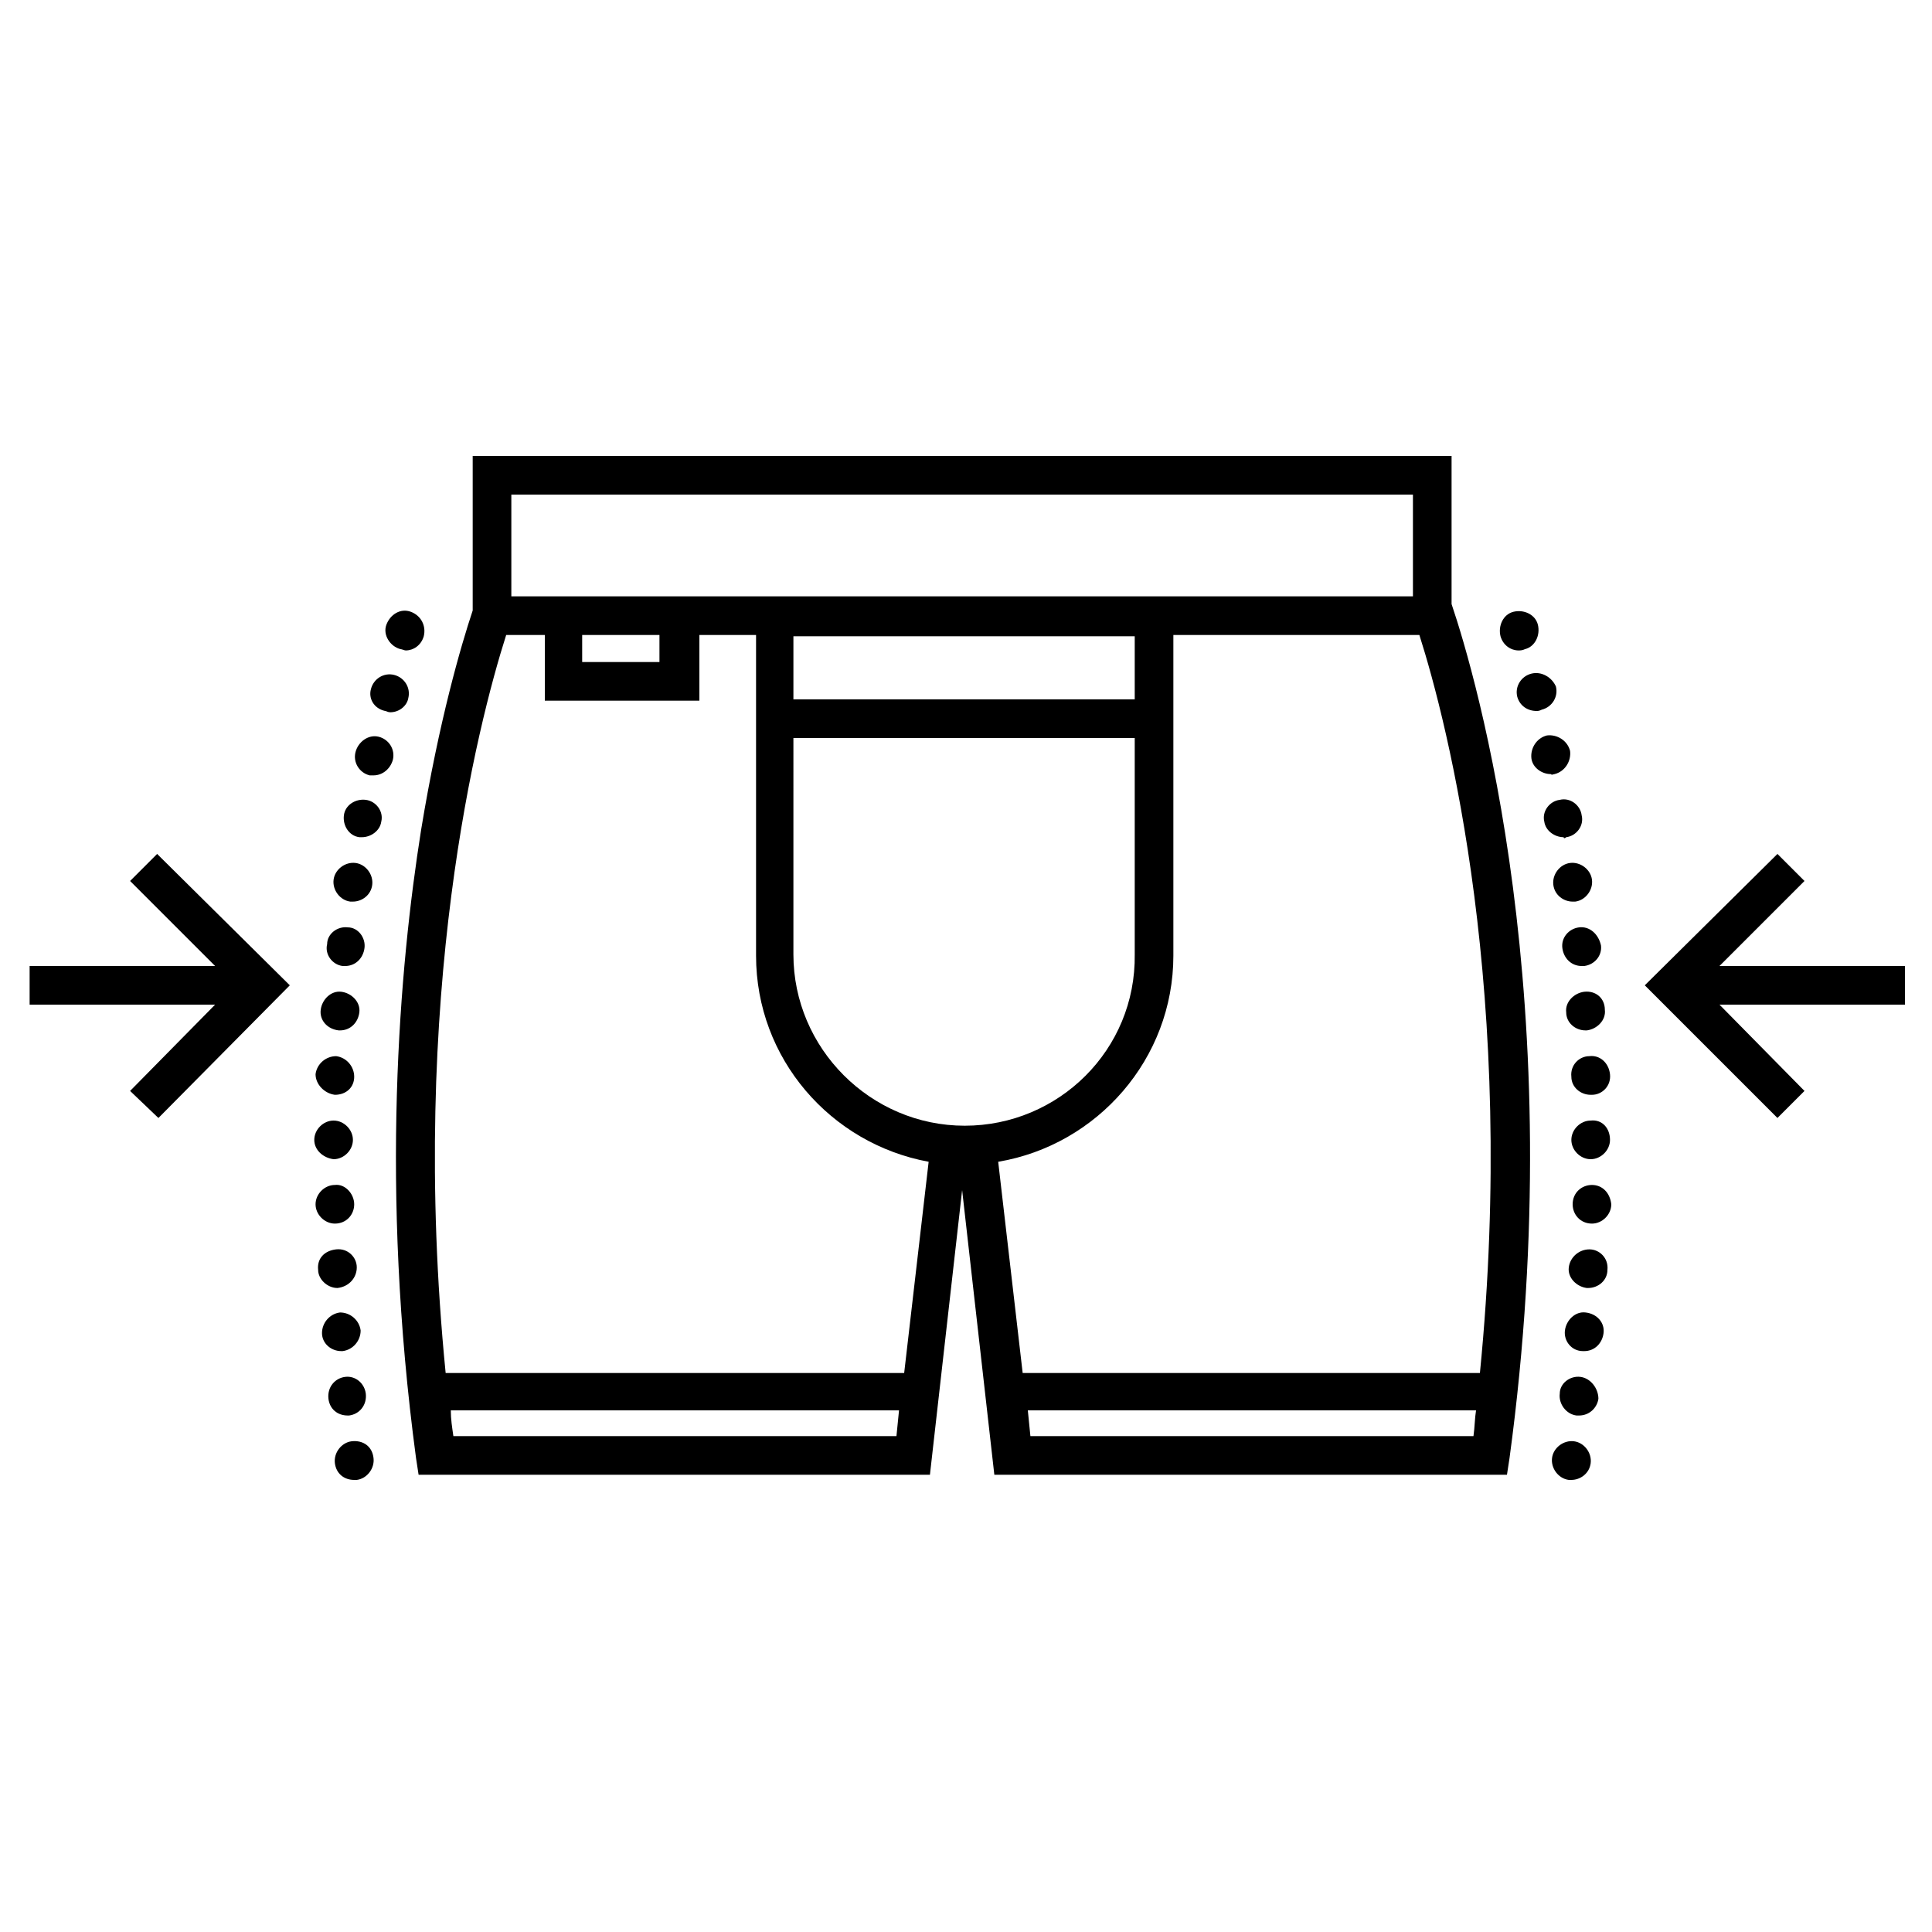 <svg xml:space="preserve" style="enable-background:new 0 0 150 150;" viewBox="0 0 150 150" y="0px" x="0px" xmlns:xlink="http://www.w3.org/1999/xlink" xmlns="http://www.w3.org/2000/svg" version="1.1">
<style type="text/css">
	.st0{display:none;}
	.st1{display:inline;}
	.st2{fill:none;stroke:#000000;stroke-width:3;stroke-miterlimit:10;}
	.st3{display:inline;fill:none;stroke:#222A30;stroke-width:2;stroke-linecap:round;stroke-linejoin:round;}
	.st4{display:inline;fill:#222A30;}
</style>
<g class="st0" id="Layer_1">
	<g class="st1">
		<g>
			<polyline points="131.9,67.2 122.7,76.3 131.8,85.5" class="st2"></polyline>
			<line y2="76.3" x2="140.7" y1="76.3" x1="122.7" class="st2"></line>
		</g>
		<path d="M38.9,47.4" class="st2"></path>
		<path d="M73.6,89.6l-2.7,23.2c-21.8,0-37,0-37,0c-5.5-40.1,4.8-66.7,4.8-66.7" class="st2"></path>
		<path d="M71.5,107.9c-21.8,0-37,0-37,0" class="st2"></path>
		<path d="M115.8,107.9c-21.8,0-37,0-37,0" class="st2"></path>
		<path d="M78.4,89.6" class="st2"></path>
		<path d="M76,89.6l2.7,23.2c24.1,0,37,0,37,0c5.5-40.1-4.8-66.7-4.8-66.7" class="st2"></path>
		<rect height="10.9" width="73" class="st2" y="36.7" x="38.2"></rect>
		<polyline points="52.7,48.5 52.7,52.7 43.8,52.7 43.8,48.5" class="st2"></polyline>
		<path d="M60.2,47.7v26.2c0,8.1,6.6,14.8,14.8,14.8c8.1,0,14.8-6.6,14.8-14.8V47.7H60.2z" class="st2"></path>
		<line y2="55.6" x2="89.6" y1="55.6" x1="60.9" class="st2"></line>
		<g>
			<polyline points="17.5,67.2 26.7,76.3 17.5,85.5" class="st2"></polyline>
			<line y2="76.3" x2="8.6" y1="76.3" x1="26.7" class="st2"></line>
		</g>
	</g>
</g>
<g id="Layer_3">
	<g>
		<g>
			<g>
				<path d="M38.9,47.6" class="st2"></path>
			</g>
		</g>
		<g>
			<g>
				<path d="M78.4,89.9" class="st2"></path>
			</g>
		</g>
		<g>
			<polygon points="147.9,75 133.5,75 140.1,68.4 138,66.3 127.7,76.5 138,86.8 140.1,84.7 133.5,78 147.9,78"></polygon>
			<polygon points="10.1,68.4 16.7,75 2.3,75 2.3,78 16.7,78 10.1,84.7 12.3,86.8 22.5,76.5 12.2,66.3"></polygon>
			<path d="M123.4,82c-0.8,0-1.5,0.7-1.4,1.6c0,0.8,0.7,1.4,1.5,1.4c0,0,0,0,0.1,0c0.8,0,1.5-0.7,1.4-1.6S124.2,81.9,123.4,82z"></path>
			<path d="M123,77c-0.8,0.1-1.5,0.8-1.4,1.6c0,0.8,0.7,1.4,1.5,1.4c0,0,0.1,0,0.1,0c0.8-0.1,1.5-0.8,1.4-1.6
				C124.6,77.5,123.9,76.9,123,77z"></path>
			<path d="M121.9,67c-0.8,0.1-1.4,0.9-1.3,1.7c0.1,0.8,0.8,1.3,1.5,1.3c0.1,0,0.1,0,0.2,0c0.8-0.1,1.4-0.9,1.3-1.7
				C123.5,67.5,122.7,66.9,121.9,67z"></path>
			<path d="M122.6,72c-0.8,0.1-1.4,0.8-1.3,1.6c0.1,0.8,0.7,1.4,1.5,1.4c0,0,0.1,0,0.2,0c0.8-0.1,1.4-0.8,1.3-1.6
				C124.1,72.5,123.4,71.9,122.6,72z"></path>
			<path d="M118.9,52.3c-0.8,0.2-1.3,1-1.1,1.8c0.2,0.7,0.8,1.1,1.5,1.1c0.1,0,0.2,0,0.4-0.1c0.8-0.2,1.3-1,1.1-1.8
				C120.5,52.6,119.7,52.1,118.9,52.3z"></path>
			<path d="M117.9,50.5c0.1,0,0.3,0,0.5-0.1c0.8-0.2,1.2-1.1,1-1.9s-1.1-1.2-1.9-1s-1.2,1.1-1,1.9C116.7,50.1,117.3,50.5,117.9,50.5
				z"></path>
			<path d="M121.6,65c0.8-0.1,1.4-0.9,1.2-1.7c-0.1-0.8-0.9-1.4-1.7-1.2c-0.8,0.1-1.4,0.9-1.2,1.7c0,0,0,0,0,0
				c0.1,0.7,0.8,1.2,1.5,1.2C121.4,65.1,121.5,65.1,121.6,65z"></path>
			<path d="M123.4,97c-0.8,0-1.5,0.6-1.6,1.4s0.6,1.5,1.4,1.6c0,0,0,0,0.1,0c0.8,0,1.5-0.6,1.5-1.4C124.9,97.7,124.2,97,123.4,97z"></path>
			<path d="M120.7,60.1c0.8-0.2,1.3-1,1.2-1.8c-0.2-0.8-1-1.3-1.8-1.2c-0.8,0.2-1.3,1-1.2,1.8c0.1,0.7,0.8,1.2,1.5,1.2
				C120.5,60.2,120.6,60.1,120.7,60.1z"></path>
			<path d="M122.7,106.9c-0.8-0.1-1.6,0.5-1.6,1.3c-0.1,0.8,0.5,1.6,1.3,1.7c0,0,0.1,0,0.2,0c0.8,0,1.4-0.6,1.5-1.3
				C124.1,107.8,123.5,107,122.7,106.9z"></path>
			<path d="M123.1,101.9c-0.8-0.1-1.5,0.6-1.6,1.4c-0.1,0.8,0.5,1.6,1.4,1.6c0,0,0.1,0,0.1,0c0.8,0,1.4-0.6,1.5-1.4
				C124.6,102.7,124,102,123.1,101.9z"></path>
			<path d="M123.5,87c-0.8,0-1.5,0.7-1.5,1.5c0,0.8,0.7,1.5,1.5,1.5c0,0,0,0,0,0c0.8,0,1.5-0.7,1.5-1.5
				C125,87.6,124.4,86.9,123.5,87z"></path>
			<path d="M123.6,92c-0.8,0-1.5,0.6-1.5,1.5c0,0.8,0.6,1.5,1.5,1.5c0,0,0,0,0,0c0.8,0,1.5-0.7,1.5-1.5C125,92.6,124.4,92,123.6,92z"></path>
			<path d="M122.2,111.9c-0.8-0.1-1.6,0.5-1.7,1.3c-0.1,0.8,0.5,1.6,1.3,1.7c0.1,0,0.1,0,0.2,0c0.7,0,1.4-0.5,1.5-1.3
				C123.6,112.8,123,112,122.2,111.9z"></path>
			<path d="M26.5,104.9c0,0,0.1,0,0.1,0c0.8-0.1,1.4-0.8,1.4-1.6c-0.1-0.8-0.8-1.4-1.6-1.4c-0.8,0.1-1.4,0.8-1.4,1.6
				C25,104.3,25.7,104.9,26.5,104.9z"></path>
			<path d="M31.1,50.4c0.1,0,0.3,0.1,0.4,0.1c0.6,0,1.2-0.4,1.4-1.1c0.2-0.8-0.2-1.6-1-1.9s-1.6,0.2-1.9,1S30.3,50.2,31.1,50.4z"></path>
			<path d="M27.1,109.9c0.8-0.1,1.4-0.8,1.3-1.7c-0.1-0.8-0.8-1.4-1.6-1.3c-0.8,0.1-1.4,0.8-1.3,1.7c0.1,0.8,0.7,1.3,1.5,1.3
				C27,109.9,27,109.9,27.1,109.9z"></path>
			<path d="M27.3,111.9c-0.8,0.1-1.4,0.9-1.3,1.7c0.1,0.8,0.7,1.3,1.5,1.3c0.1,0,0.1,0,0.2,0c0.8-0.1,1.4-0.9,1.3-1.7
				C28.9,112.3,28.2,111.8,27.3,111.9z"></path>
			<path d="M29.4,57.2c-0.8-0.2-1.6,0.4-1.8,1.2c-0.2,0.8,0.3,1.6,1.1,1.8c0.1,0,0.2,0,0.3,0c0.7,0,1.3-0.5,1.5-1.2
				C30.7,58.2,30.2,57.4,29.4,57.2z"></path>
			<path d="M29.9,55.2c0.1,0,0.2,0.1,0.4,0.1c0.7,0,1.3-0.5,1.4-1.1c0.2-0.8-0.3-1.6-1.1-1.8c-0.8-0.2-1.6,0.3-1.8,1.1
				C28.6,54.2,29,55,29.9,55.2z"></path>
			<path d="M28.4,62.1c-0.8-0.1-1.6,0.4-1.7,1.2c0,0,0,0,0,0c-0.1,0.8,0.4,1.6,1.2,1.7c0.1,0,0.2,0,0.2,0c0.7,0,1.4-0.5,1.5-1.2
				C29.8,63,29.2,62.2,28.4,62.1z"></path>
			<path d="M26,95C26,95,26,95,26,95c0.9,0,1.5-0.7,1.5-1.5S26.8,91.9,26,92c-0.8,0-1.5,0.7-1.5,1.5C24.5,94.3,25.2,95,26,95z"></path>
			<path d="M26.2,100C26.2,100,26.2,100,26.2,100c0.9-0.1,1.5-0.8,1.5-1.6s-0.7-1.5-1.6-1.4s-1.5,0.7-1.4,1.6
				C24.7,99.3,25.4,100,26.2,100z"></path>
			<path d="M25.9,90L25.9,90c0.8,0,1.5-0.7,1.5-1.5v0c0-0.8-0.7-1.5-1.5-1.5c-0.8,0-1.5,0.7-1.5,1.5C24.4,89.3,25.1,89.9,25.9,90z"></path>
			<path d="M26,85C26,85,26.1,85,26,85c0.9,0,1.5-0.6,1.5-1.4c0-0.8-0.6-1.5-1.4-1.6c-0.8,0-1.5,0.6-1.6,1.4
				C24.5,84.2,25.2,84.9,26,85z"></path>
			<path d="M27.2,70c0.1,0,0.1,0,0.2,0c0.7,0,1.4-0.5,1.5-1.3c0.1-0.8-0.5-1.6-1.3-1.7c-0.8-0.1-1.6,0.5-1.7,1.3
				C25.8,69.1,26.4,69.9,27.2,70z"></path>
			<path d="M26.6,75c0.1,0,0.1,0,0.2,0c0.8,0,1.4-0.6,1.5-1.4c0.1-0.8-0.5-1.6-1.3-1.6c-0.8-0.1-1.6,0.5-1.6,1.3
				C25.2,74.1,25.8,74.9,26.6,75z"></path>
			<path d="M26.3,80c0,0,0.1,0,0.1,0c0.8,0,1.4-0.6,1.5-1.4c0.1-0.8-0.6-1.5-1.4-1.6c-0.8-0.1-1.5,0.6-1.6,1.4
				C24.8,79.2,25.4,79.9,26.3,80z"></path>
			<path d="M112.7,35.4h-76v12c-0.9,2.7-2.6,8.5-4,17c-1.7,10.7-3.2,27.9-0.4,48.8l0.2,1.3h39.7l2.5-22.1l2.5,22.1H117l0.2-1.3
				c4.8-35.4-2.6-60.7-4.5-66.3V35.4z M39.7,38.4h70v7.9h-70V38.4z M74.9,87.4c-7.3,0-13.3-6-13.3-13.3V57.3h26.5v16.8
				C88.2,81.5,82.2,87.4,74.9,87.4z M88.2,54.3H61.6v-4.9h26.5V54.3z M45.2,49.3h6v2.1h-6V49.3z M39.3,49.3h3v5.1h12v-5.1h4.4v24.9
				c0,8,5.8,14.6,13.4,16l-1.9,16.4H34.6C31.7,77.3,37.1,56.2,39.3,49.3z M35.2,111.5c-0.1-0.7-0.2-1.3-0.2-2h34.8l-0.2,2H35.2z
				 M80,111.5l-0.2-2h34.8c-0.1,0.6-0.1,1.3-0.2,2H80z M114.9,106.6H79.4l-1.9-16.4c7.7-1.3,13.6-8,13.6-16V49.3h19.1
				C112.4,56.2,117.8,77.3,114.9,106.6z"></path>
		</g>
	</g>
</g>
<g class="st0" id="Layer_5">
	<g class="st1">
		<path d="M108.7,76.1h-9.2v3h3.2c-0.9,14.4-12.9,25.8-27.5,25.8c-14.6,0-26.6-11.4-27.5-25.8h3.2v-3h-9.2v3h3.1
			c0.9,16,14.3,28.8,30.5,28.8c16.3,0,29.6-12.8,30.5-28.8h3.1V76.1z"></path>
		<path d="M75.2,29.6c-25.3,0-46,20.6-46,46s20.6,46,46,46s46-20.6,46-46S100.6,29.6,75.2,29.6z M75.2,118.5c-23.7,0-43-19.3-43-43
			s19.3-43,43-43s43,19.3,43,43S98.9,118.5,75.2,118.5z"></path>
		<path d="M60.6,67.9c4.3,0,7.7-3.5,7.7-7.7c0-4.3-3.5-7.7-7.7-7.7c-4.3,0-7.7,3.5-7.7,7.7C52.8,64.4,56.3,67.9,60.6,67.9z
			 M60.6,55.4c2.6,0,4.7,2.1,4.7,4.7s-2.1,4.7-4.7,4.7s-4.7-2.1-4.7-4.7S57.9,55.4,60.6,55.4z"></path>
		<path d="M89.8,67.9c4.3,0,7.7-3.5,7.7-7.7c0-4.3-3.5-7.7-7.7-7.7S82,55.9,82,60.2C82,64.4,85.5,67.9,89.8,67.9z M89.8,55.4
			c2.6,0,4.7,2.1,4.7,4.7s-2.1,4.7-4.7,4.7S85,62.8,85,60.2S87.2,55.4,89.8,55.4z"></path>
	</g>
</g>
<g class="st0" id="Layer_6">
	<g class="st1">
		<polygon points="82.5,35.7 82.5,38.7 108.9,38.7 82,65.6 84.1,67.7 111.1,40.7 111.1,68 114.1,68 114.1,35.7"></polygon>
		<polygon points="66.8,38.7 66.8,35.7 35.2,35.7 35.2,68 38.2,68 38.2,40.7 65.2,67.7 67.3,65.6 40.4,38.7"></polygon>
		<polygon points="65.2,82.8 38.2,109.8 38.2,82.6 35.2,82.6 35.2,114.8 66.8,114.8 66.8,111.8 40.4,111.8 67.3,84.9"></polygon>
		<polygon points="111.1,109.8 84.1,82.8 82,84.9 108.9,111.8 82.5,111.8 82.5,114.8 114.1,114.8 114.1,82.6 111.1,82.6"></polygon>
	</g>
</g>
<g class="st0" id="Layer_7">
	<g class="st1">
		<path d="M113.3,74.1c0-21.2-17.2-38.4-38.4-38.4S36.6,52.9,36.6,74.1s17.2,38.4,38.4,38.4S113.3,95.3,113.3,74.1z M93.2,94
			c1.8-5.3,2.8-11.5,3-18.2h14.1c-0.4,8.2-3.6,15.6-8.6,21.4C99.1,96,96.3,94.9,93.2,94z M48.3,97.4c-5.1-5.8-8.3-13.3-8.7-21.5
			h14.1c0.2,6.7,1.2,13,3,18.3C53.7,95,50.9,96.1,48.3,97.4z M56.7,54.3c-1.8,5.4-2.8,11.8-2.9,18.6H39.6c0.3-8.4,3.5-16,8.6-21.9
			C50.7,52.3,53.6,53.4,56.7,54.3z M101.8,51.1c5.1,5.9,8.2,13.5,8.5,21.8H96.2C96.1,66,95,59.7,93.2,54.3
			C96.3,53.4,99.2,52.3,101.8,51.1z M93.2,72.9H76.4V56.7C81.3,56.6,86,56,90.3,55C92,60.2,93.1,66.3,93.2,72.9z M76.4,53.7V38.8
			c5.2,0.8,9.8,5.9,12.8,13.4C85.2,53.1,80.9,53.6,76.4,53.7z M73.4,38.8v14.8c-4.4-0.1-8.8-0.6-12.8-1.5
			C63.7,44.7,68.3,39.7,73.4,38.8z M73.4,56.7v16.2H56.7c0.1-6.6,1.2-12.7,2.9-17.8C63.9,56,68.6,56.6,73.4,56.7z M56.7,75.9h16.7
			v15.9c-4.8,0.1-9.5,0.7-13.8,1.7C57.9,88.3,56.9,82.3,56.7,75.9z M73.4,94.7v14.6c-5.1-0.8-9.7-5.8-12.7-13.1
			C64.7,95.4,69,94.8,73.4,94.7z M76.4,109.4V94.7c4.4,0.1,8.7,0.6,12.8,1.4C86.1,103.6,81.6,108.5,76.4,109.4z M76.4,91.7V75.9
			h16.7C93,82.3,92,88.2,90.3,93.3C86,92.3,81.3,91.8,76.4,91.7z M99.6,48.8c-2.2,1.1-4.7,2-7.4,2.7c-1.9-4.7-4.3-8.6-7.2-11.3
			C90.6,41.9,95.6,44.8,99.6,48.8z M57.7,51.4c-2.7-0.7-5.1-1.7-7.4-2.7c4-3.9,9-6.9,14.5-8.5C62,42.9,59.6,46.8,57.7,51.4z
			 M50.5,99.7c2.2-1.1,4.6-2,7.3-2.7c1.9,4.6,4.3,8.4,7.1,11C59.4,106.4,54.5,103.5,50.5,99.7z M92.2,96.9c2.7,0.7,5.1,1.6,7.4,2.7
			c-4,3.9-9,6.8-14.5,8.5C87.9,105.3,90.3,101.5,92.2,96.9z"></path>
		<path d="M30.1,74.4C30,51.2,46.7,31.9,69.4,28.4l-2.9,2.9l2.1,2.1l6.5-6.6l-6.6-6.5l-2.1,2.1l2.9,2.9C45,28.9,27,49.6,27.1,74.4
			c0.1,25.8,20.3,47.4,46,49.2l0.2-3C49.2,118.9,30.2,98.7,30.1,74.4z"></path>
		<path d="M123.2,74.5c-0.1-25.7-20.2-47.3-45.8-49.2l-0.2,3c24.1,1.7,43,22,43,46.2c0.1,23.2-16.6,42.6-39.2,46.1l2.9-2.9l-2.1-2.1
			l-6.5,6.6l6.6,6.5l2.1-2.1l-2.9-2.9C105.3,120.1,123.3,99.4,123.2,74.5z"></path>
	</g>
</g>
<g class="st0" id="Layer_8">
	<g class="st1">
		<polygon points="76,121.4 76,107.8 73,107.8 73,121.2 67.7,115.9 65.6,118.1 74.6,127 83.6,118.1 81.4,115.9"></polygon>
		<path d="M78.7,53l12.5,8c0.2-1,0.5-2.1,0.8-3.1l-13.3-8.5V53z"></path>
		<path d="M56.6,58.7c0.3,1,0.5,2.1,0.8,3.1L73,51.3v33.1h3V28.1l5.4,5.4l2.1-2.1l-9-9l-9,9l2.1,2.1l5.3-5.3v19.4L56.6,58.7z"></path>
		<path d="M74.5,103.2L118.7,75L97.3,61.3c2.5-8.9,7.5-16.4,14-20.3v7.1h3V35.4h-12.7v3h8.1c-10.5,6.3-17.2,20-17.2,35.5h3
			c0-3.3,0.3-6.5,1-9.6L113.1,75L74.5,99.6L37.7,75l14.5-9.7C52.7,68.1,53,71,53,74h3c0-15.5-6.7-29.3-17.2-35.5h8.1v-3H34.3v12.7h3
			V41c6.7,4,11.8,11.8,14.2,21.1L32.3,75L74.5,103.2z"></path>
		<path d="M48.3,94.5c-2.8,5.5-6.6,9.8-11.1,12.4v-7.4h-3v12.7h12.7v-3h-7.7c4.7-2.9,8.8-7.5,11.8-13.4c0.3-0.6,0.6-1.2,0.9-1.9
			l-2.5-1.7C49,93.1,48.6,93.8,48.3,94.5z"></path>
		<path d="M111.5,106.9c-4.4-2.6-8.3-6.9-11.1-12.4c-0.4-0.7-0.7-1.5-1-2.2L96.9,94c0.3,0.6,0.6,1.3,0.9,1.9c3,5.9,7,10.4,11.8,13.4
			h-7.7v3h12.7V99.6h-3V106.9z"></path>
	</g>
</g>
<g class="st0" id="Layer_9">
	<path d="M116.4,100.2C116.4,100.2,116.4,100.2,116.4,100.2l0.8-0.4V50.6L74.6,26.1L32.1,50.6v49.1l0.8,0.4c0,0,0,0,0,0
		l40.6,23.4c0.2,0.3,0.5,0.4,0.9,0.5l0.3,0.2l0.5-0.3c0.2-0.1,0.3-0.1,0.4-0.2L116.4,100.2z M35.1,54.1l36.5,21.1L35.1,96.3V54.1z
		 M114.2,96.3L77.6,75.2l36.5-21.1V96.3z M76.1,72.6V30.4l36.6,21.1L76.1,72.6z M73.1,72.6L36.6,51.5l36.5-21.1V72.6z M73.1,77.8
		v42.1L36.6,98.9L73.1,77.8z M76.1,77.8l36.6,21.1L76.1,120V77.8z" class="st1"></path>
</g>
<g class="st0" id="Layer_10">
	<g class="st1">
		<g>
			<g>
				<path d="M74.5,71.7"></path>
			</g>
		</g>
		<g>
			<g>
				<path d="M66.7,67.6"></path>
			</g>
		</g>
		<g>
			<g>
				<polygon points="71.9,70 32.9,31 30.8,33.2 69.8,72.1"></polygon>
			</g>
			<g>
				<polygon points="79.7,77.8 77.5,79.9 116.5,118.9 118.7,116.7"></polygon>
			</g>
		</g>
		<g>
			<g>
				<rect height="3" width="121.2" transform="matrix(0.707 -0.707 0.707 0.707 -31.103 74.799)" y="73.4" x="14.1"></rect>
			</g>
		</g>
	</g>
</g>
<g class="st0" id="Layer_11">
	<path d="M128.1,76v-3H83c0-0.2-0.1-0.4-0.1-0.5L124.1,54l-1.2-2.7L81.6,69.7c0,0,0,0,0,0l31.9-31.9l-2.1-2.1L79.5,67.6
		c0,0-0.1,0-0.1-0.1l18.3-41.3L94.9,25L76.6,66.3c-0.2,0-0.3-0.1-0.5-0.1V21h-3v45.2c-0.3,0.1-0.6,0.1-0.9,0.2L52.2,25.9l-2.7,1.3
		L69.2,67L37.9,35.6l-2.1,2.1l31.9,31.9c-0.1,0.1-0.1,0.2-0.2,0.3L25.6,53l-1.1,2.8l41.8,17c0,0.1,0,0.2,0,0.2H21.1v3h45.2
		c0,0.2,0.1,0.4,0.1,0.5L25.2,95.1l1.2,2.7l41.2-18.5c0,0,0,0,0,0l-31.9,31.9l2.1,2.1l31.9-31.9c0,0,0.1,0,0.1,0.1l-18.3,41.3
		l2.7,1.2l18.3-41.3c0.2,0,0.3,0.1,0.5,0.1V128h3V82.9c0.3-0.1,0.6-0.1,0.9-0.2l20.1,40.5l2.7-1.3L80.1,82.1l31.4,31.4l2.1-2.1
		L81.6,79.4c0.1-0.1,0.1-0.2,0.2-0.3l41.9,17l1.1-2.8l-41.8-17c0-0.1,0-0.2,0-0.2H128.1z M74.6,80c-3,0-5.5-2.5-5.5-5.5
		c0-3,2.5-5.5,5.5-5.5s5.5,2.5,5.5,5.5C80.1,77.6,77.7,80,74.6,80z" class="st1"></path>
</g>
<g class="st0" id="Layer_12">
	<polygon points="123.6,73.1 77.6,73.1 110.1,40.6 108,38.5 75.5,71 75.5,25 72.5,25 72.5,71 40,38.5 37.9,40.6 
		70.4,73.1 24.4,73.1 24.4,76.1 70.4,76.1 37.9,108.7 40,110.8 72.5,78.3 72.5,124.2 75.5,124.2 75.5,78.3 108,110.8 110.1,108.7 
		77.6,76.1 123.6,76.1" class="st1"></polygon>
</g>
<g class="st0" id="Layer_13">
	<polygon points="124.4,73.1 82.1,73.1 120.9,56.5 119.8,53.7 81.3,70.2 110.9,40.6 108.8,38.5 78.9,68.4 94.6,29.2 
		91.8,28 76.3,66.9 76.3,25 73.3,25 73.3,67.3 56.6,28.5 53.8,29.6 70.3,68.1 40.7,38.5 38.6,40.6 68.5,70.5 29.3,54.8 28.2,57.6 
		67,73.1 25.2,73.1 25.2,76.1 67.4,76.1 28.6,92.8 29.8,95.5 68.2,79.1 38.6,108.7 40.7,110.8 70.6,80.9 54.9,120.1 57.7,121.2 
		73.3,82.4 73.3,124.2 76.3,124.2 76.3,82 92.9,120.8 95.7,119.6 79.2,81.2 108.8,110.8 110.9,108.7 81,78.8 120.2,94.5 121.4,91.7 
		82.5,76.1 124.4,76.1" class="st1"></polygon>
</g>
<g class="st0" id="Layer_14">
	<g class="st1">
		<path d="M117.7,57.5c0-23.7-19.3-43-43-43s-43,19.3-43,43c0,13.8,6.5,26.1,16.6,34l-15.7,31l18.5-5.2l7.1,18.1l16.7-32.8
			l16.7,32.8l7.1-18.1l18.5,5.2l-15.8-31.1C111.2,83.5,117.7,71.3,117.7,57.5z M58.4,128.1l-5-12.8l4.5-8.9l-2.7-1.4l-4.7,9.3
			l-12.3,3.4l12.4-24.5c6.3,4.2,13.7,6.8,21.7,7.2L58.4,128.1z M74.7,97.6c-22.1,0-40-18-40-40c0-22.1,18-40,40-40s40,18,40,40
			C114.7,79.6,96.7,97.6,74.7,97.6z M111.2,117.7l-12.3-3.4l-4.7-9.3l-2.7,1.4l4.5,8.9l-5,12.8l-14-27.6c8-0.4,15.4-3.1,21.7-7.3
			L111.2,117.7z"></path>
		<path d="M74.7,21.8c-19.7,0-35.7,16-35.7,35.7s16,35.7,35.7,35.7s35.7-16,35.7-35.7S94.4,21.8,74.7,21.8z M74.7,90.3
			c-18.1,0-32.7-14.7-32.7-32.7s14.7-32.7,32.7-32.7s32.7,14.7,32.7,32.7S92.7,90.3,74.7,90.3z"></path>
		<path d="M64.3,46.5v28.8h-6.3v3h28.4v-3h-8.9V43.7h1c1,0,1.9,0.4,2.6,1l12,11.4V39.1H56.9L64.3,46.5z M90,42.1v7.1l-6.9-6.6
			c-0.2-0.2-0.4-0.3-0.6-0.5H90z M74.5,75.3h-7.2V45.2l-3.1-3.1h10.3V75.3z"></path>
	</g>
</g>
<g class="st0" id="Layer_15">
	<path d="M118.8,84.4c0,24.3-19.8,44.2-44.2,44.2s-44.2-19.8-44.2-44.2V25.9h88.3v13.3l-6.5,6.5V32.3H37v52.1
		c0,20.8,16.9,37.7,37.7,37.7s37.7-16.9,37.7-37.7V53.8l-3,3v27.6c0,19.1-15.6,34.7-34.7,34.7S40,103.6,40,84.4V35.3h69.4v13.3
		L93.5,64.5c-3.9-6.4-10.8-10.6-18.8-10.6c-12.1,0-22,9.9-22,22s9.9,22,22,22s22-9.9,22-22c0-1.9-0.3-3.8-0.7-5.6l-2.5,2.5
		c0.2,1,0.3,2,0.3,3.1c0,10.5-8.5,19-19,19s-19-8.5-19-19s8.5-19,19-19c7.1,0,13.4,4,16.6,9.8L75.8,82.3L63,69.4l-2.1,2.1l14.9,14.9
		l55-55l-2.1-2.1l-6.9,6.9V22.9H27.5v61.5c0,26,21.2,47.2,47.2,47.2s47.2-21.2,47.2-47.2v-40l-3,3V84.4z" class="st1"></path>
</g>
<g class="st0" id="Layer_2">
	<path d="M106.8,118.2c0,0,2.3-7.3,2.3-27.9S94.9,51.5,94.9,44.6c0.1-4.4,0.8-8.7,2.3-12.8" class="st3"></path>
	<path d="M52.8,31.8c1.5,4.1,2.2,8.4,2.3,12.8c0,6.9-14.2,25.1-14.2,45.7s2.3,27.9,2.3,27.9" class="st3"></path>
	<path d="M51.1,55.5L51.1,55.5c7.7,2.8,15.9,4.3,24.1,4.2c8.1,0.1,16.1-1.3,23.6-4.2" class="st3"></path>
	<path d="M54.9,46.2c6.6,2,13.5,3,20.5,3c6.7,0,13.3-0.9,19.7-2.8" class="st3"></path>
	<path d="M73.5,118.2c0,0-1.4-16.9,1.4-16.9" class="st3"></path>
	<path d="M76.3,118.2c0,0,1.4-16.9-1.4-16.9" class="st3"></path>
	<path d="M61.2,105H61c-0.6,0-1-0.4-1-1s0.4-1,1-1h0.7c0.6,0,1,0.4,1,1s-0.4,1-1,1H61.2z M57,104.3
		c-0.1,0-0.2,0-0.3-0.1l-0.8-0.2c-0.5-0.3-0.6-0.9-0.4-1.4c0.2-0.4,0.7-0.6,1.1-0.5l0.6,0.2c0.5,0.2,0.7,0.8,0.5,1.3
		C57.6,104,57.3,104.2,57,104.3z M65.8,104.2c-0.6,0-1-0.5-0.9-1c0-0.4,0.3-0.7,0.6-0.9L66,102c0.5-0.2,1.1,0,1.3,0.5
		c0.2,0.5,0,1.1-0.5,1.3l-0.7,0.3C66,104.1,65.9,104.2,65.8,104.2L65.8,104.2z M52.7,102c-0.2,0-0.4-0.1-0.6-0.2l-0.6-0.5
		c-0.4-0.4-0.5-1-0.1-1.4s1-0.5,1.4-0.1l0.5,0.4c0.4,0.4,0.5,1,0.1,1.4C53.3,101.9,53,102,52.7,102z M69.9,101.8
		c-0.3,0-0.6-0.1-0.8-0.4c-0.4-0.4-0.3-1,0.1-1.4c0,0,0,0,0.1,0l0.5-0.4c0.4-0.4,1-0.3,1.4,0.1c0.4,0.4,0.3,1-0.1,1.4l-0.6,0.5
		C70.4,101.7,70.2,101.8,69.9,101.8L69.9,101.8z M49.4,98.5c-0.3,0-0.6-0.2-0.8-0.4c-0.1-0.2-0.3-0.4-0.4-0.6
		c-0.2-0.5,0-1.1,0.5-1.3c0.4-0.2,0.8-0.1,1.1,0.2c0.1,0.2,0.2,0.4,0.4,0.5c0.3,0.4,0.2,1.1-0.2,1.4C49.8,98.4,49.6,98.5,49.4,98.5z
		 M73.2,98.3c-0.2,0-0.4-0.1-0.6-0.2c-0.4-0.3-0.5-0.9-0.2-1.4l0.4-0.5c0.2-0.5,0.8-0.7,1.3-0.5s0.7,0.8,0.5,1.3
		c0,0.1-0.1,0.2-0.2,0.3c-0.1,0.2-0.3,0.4-0.4,0.6C73.9,98.1,73.6,98.3,73.2,98.3z M46.9,94.3c-0.4,0-0.7-0.2-0.9-0.6
		c-0.1-0.2-0.2-0.4-0.3-0.7c-0.3-0.5-0.1-1.1,0.3-1.4s1.1-0.1,1.4,0.3c0.1,0.1,0.1,0.2,0.1,0.3c0.1,0.2,0.2,0.4,0.3,0.6
		c0.2,0.5,0,1.1-0.5,1.3C47.2,94.3,47.1,94.3,46.9,94.3L46.9,94.3z M45.5,89.7c-0.5,0-0.9-0.3-1-0.8c0-0.2-0.1-0.5-0.1-0.7
		c-0.2-0.5,0.1-1.1,0.6-1.3c0.5-0.2,1.1,0.1,1.3,0.6c0,0.1,0.1,0.2,0.1,0.3c0,0.2,0.1,0.4,0.1,0.7c0.1,0.5-0.2,1.1-0.8,1.2
		L45.5,89.7z M45.4,79.2h-0.2c-0.5-0.1-0.9-0.6-0.8-1.2c0-0.2,0.1-0.5,0.1-0.7c0-0.6,0.5-1,1.1-0.9c0.6,0,1,0.5,0.9,1.1
		c0,0.1,0,0.2-0.1,0.3c0,0.2-0.1,0.4-0.1,0.7C46.2,78.9,45.8,79.3,45.4,79.2L45.4,79.2z M46.7,74.6c-0.1,0-0.3,0-0.4-0.1
		c-0.5-0.2-0.7-0.8-0.5-1.3l0.3-0.7c0.2-0.5,0.7-0.8,1.2-0.7c0.5,0.2,0.8,0.7,0.7,1.2c0,0.1-0.1,0.2-0.1,0.2
		c-0.1,0.2-0.2,0.4-0.3,0.6C47.5,74.4,47.1,74.6,46.7,74.6L46.7,74.6z M73.7,70.8c-0.3,0-0.6-0.2-0.8-0.4l-0.4-0.5
		c-0.3-0.5-0.1-1.1,0.4-1.3c0.4-0.2,0.9-0.1,1.2,0.2l0.4,0.6c0.3,0.5,0.2,1.1-0.3,1.4C74.1,70.8,73.9,70.9,73.7,70.8L73.7,70.8z
		 M49,70.4c-0.6,0-1-0.5-1-1c0-0.2,0.1-0.4,0.2-0.5c0.1-0.2,0.3-0.4,0.4-0.6c0.3-0.4,0.9-0.5,1.4-0.2c0.4,0.3,0.5,1,0.2,1.4L49.8,70
		C49.7,70.2,49.4,70.4,49,70.4z M70.6,67.2c-0.2,0-0.5-0.1-0.7-0.2l-0.5-0.4c-0.5-0.3-0.6-0.9-0.3-1.4s0.9-0.6,1.4-0.3
		c0.1,0,0.1,0.1,0.2,0.2l0.6,0.5c0.4,0.4,0.4,1,0,1.4C71.1,67.1,70.9,67.2,70.6,67.2L70.6,67.2z M52.3,66.8c-0.3,0-0.6-0.1-0.8-0.4
		c-0.3-0.4-0.3-1,0.1-1.4l0.6-0.5c0.5-0.3,1.1-0.1,1.4,0.4c0.2,0.4,0.1,0.9-0.2,1.2c-0.2,0.1-0.3,0.3-0.5,0.4
		C52.8,66.8,52.5,66.8,52.3,66.8z M66.5,64.6c-0.1,0-0.3,0-0.4-0.1l-0.6-0.2c-0.5-0.3-0.6-0.9-0.3-1.4c0.2-0.4,0.6-0.5,1-0.5
		l0.7,0.3c0.5,0.3,0.7,0.9,0.4,1.3C67.2,64.4,66.9,64.6,66.5,64.6z M56.5,64.4c-0.6,0-1-0.5-0.9-1.1c0-0.4,0.2-0.7,0.6-0.9l0.7-0.2
		c0.5-0.1,1.1,0.3,1.2,0.8c0.1,0.4-0.1,0.9-0.5,1.1c-0.2,0.1-0.4,0.1-0.6,0.2C56.7,64.4,56.6,64.4,56.5,64.4z M61.9,63.5h-0.6
		c-0.6,0-1-0.4-1-1s0.4-1,1-1H62c0.6,0,1,0.4,1,1S62.6,63.5,61.9,63.5L61.9,63.5z" class="st4"></path>
	<path d="M88.6,105h-0.2c-0.6,0-1-0.4-1-1s0.4-1,1-1H89c0.6,0,1,0.4,1,1s-0.4,1-1,1H88.6z M84.3,104.3
		c-0.1,0-0.2,0-0.3-0.1l-0.7-0.2c-0.5-0.3-0.7-0.9-0.4-1.4c0.2-0.4,0.7-0.6,1.1-0.5l0.6,0.2c0.5,0.2,0.7,0.8,0.5,1.3
		C85,104,84.7,104.2,84.3,104.3L84.3,104.3z M93.1,104.2c-0.6,0-1-0.5-0.9-1c0-0.4,0.3-0.7,0.6-0.9l0.6-0.2c0.5-0.2,1.1,0,1.3,0.5
		c0.2,0.5,0,1.1-0.5,1.3l-0.7,0.3C93.3,104.2,93.2,104.2,93.1,104.2L93.1,104.2z M80.1,102c-0.2,0-0.4-0.1-0.6-0.2l-0.6-0.5
		c-0.4-0.4-0.3-1,0.1-1.4c0.3-0.3,0.8-0.3,1.2-0.1l0.5,0.4c0.4,0.4,0.5,1,0.1,1.4C80.6,101.9,80.4,102,80.1,102z M97.3,101.8
		c-0.3,0-0.6-0.1-0.8-0.4c-0.4-0.4-0.3-1,0.1-1.4c0,0,0,0,0.1,0l0.5-0.4c0.4-0.4,1-0.3,1.4,0.1s0.3,1-0.1,1.4l-0.6,0.5
		C97.7,101.7,97.5,101.8,97.3,101.8L97.3,101.8z M76.7,98.5c-0.3,0-0.6-0.2-0.8-0.4l-0.4-0.6c-0.2-0.5,0-1.1,0.5-1.3
		c0.4-0.2,0.8-0.1,1.1,0.2c0.1,0.2,0.2,0.4,0.4,0.5c0.3,0.4,0.2,1.1-0.2,1.4C77.1,98.4,76.9,98.5,76.7,98.5z M100.6,98.3
		c-0.2,0-0.4-0.1-0.6-0.2c-0.4-0.3-0.5-0.9-0.2-1.4l0.4-0.5c0.3-0.5,0.9-0.6,1.4-0.3c0.4,0.3,0.6,0.9,0.3,1.4l-0.4,0.6
		C101.2,98.1,100.9,98.3,100.6,98.3z M103,94.1c-0.6,0-1-0.5-1-1c0-0.1,0-0.2,0.1-0.4c0.1-0.2,0.2-0.4,0.2-0.6
		c0.3-0.5,0.9-0.6,1.4-0.4c0.4,0.2,0.6,0.7,0.5,1.1l-0.3,0.7C103.8,93.8,103.4,94.1,103,94.1z M104.4,89.5h-0.2
		c-0.5-0.1-0.9-0.6-0.8-1.2c0-0.2,0.1-0.4,0.1-0.7c0-0.6,0.4-1,0.9-1.1c0.6,0,1,0.4,1.1,0.9c0,0.2,0,0.3-0.1,0.5
		c0,0.2-0.1,0.5-0.1,0.7C105.3,89.1,104.9,89.5,104.4,89.5L104.4,89.5z M104.9,84.7L104.9,84.7c-0.6,0-1-0.4-1-1V83c0-0.6,0.4-1,1-1
		s1,0.4,1,1v0.7C105.9,84.3,105.5,84.7,104.9,84.7L104.9,84.7z M104.6,79.8c-0.5,0-0.9-0.3-1-0.8c0-0.2-0.1-0.4-0.1-0.7
		c0-0.6,0.5-1,1-1c0.4,0,0.8,0.3,0.9,0.6c0,0.2,0.1,0.5,0.1,0.7c0.1,0.5-0.3,1-0.8,1.1L104.6,79.8z M103.3,75.2
		c-0.4,0-0.8-0.3-0.9-0.6c-0.1-0.2-0.2-0.4-0.2-0.6c-0.3-0.5-0.1-1.1,0.3-1.4c0.5-0.3,1.1-0.1,1.4,0.3c0.1,0.1,0.1,0.2,0.1,0.3
		c0.1,0.2,0.2,0.5,0.3,0.7c0.2,0.5-0.1,1.1-0.6,1.3C103.5,75.2,103.4,75.2,103.3,75.2L103.3,75.2z M101.1,70.9
		c-0.3,0-0.6-0.2-0.8-0.4L99.9,70c-0.3-0.5-0.1-1.1,0.4-1.3c0.4-0.2,0.9-0.1,1.2,0.2l0.4,0.6c0.3,0.5,0.2,1.1-0.3,1.4
		C101.5,70.8,101.3,70.9,101.1,70.9L101.1,70.9z M76.4,70.4c-0.6,0-1-0.5-1-1c0-0.2,0.1-0.4,0.2-0.5l0.4-0.6
		c0.3-0.5,0.9-0.7,1.4-0.4s0.7,0.9,0.4,1.4c0,0.1-0.1,0.2-0.2,0.2c-0.1,0.2-0.3,0.3-0.4,0.5C77,70.2,76.7,70.4,76.4,70.4z
		 M97.9,67.2c-0.2,0-0.5-0.1-0.7-0.2c-0.2-0.1-0.3-0.3-0.5-0.4c-0.4-0.3-0.5-1-0.1-1.4c0.3-0.4,0.9-0.5,1.3-0.2l0.6,0.5
		c0.4,0.4,0.4,1,0,1.4C98.4,67.1,98.2,67.2,97.9,67.2L97.9,67.2z M79.7,66.8c-0.3,0-0.6-0.1-0.8-0.4c-0.3-0.4-0.3-1,0.1-1.4l0.6-0.5
		c0.4-0.4,1-0.4,1.4,0c0.4,0.4,0.4,1,0,1.4c-0.1,0.1-0.2,0.1-0.2,0.2l-0.5,0.4C80.1,66.8,79.9,66.8,79.7,66.8z M93.9,64.6
		c-0.1,0-0.3,0-0.4-0.1l-0.6-0.2c-0.5-0.1-0.9-0.6-0.8-1.2c0.1-0.5,0.6-0.9,1.2-0.8c0.1,0,0.2,0.1,0.3,0.1l0.7,0.3
		c0.5,0.3,0.7,0.9,0.4,1.3C94.6,64.4,94.2,64.6,93.9,64.6z M83.8,64.4c-0.6,0-1-0.5-0.9-1.1c0-0.4,0.2-0.7,0.6-0.9l0.7-0.2
		c0.5-0.1,1.1,0.3,1.2,0.8c0.1,0.4-0.1,0.9-0.5,1.1c-0.2,0.1-0.4,0.1-0.6,0.2C84,64.4,83.9,64.4,83.8,64.4z M89.2,63.5h-0.6
		c-0.6,0-1-0.4-1-1s0.4-1,1-1h0.7c0.6,0,1,0.5,1,1S89.8,63.5,89.2,63.5L89.2,63.5z" class="st4"></path>
	<path d="M45,84.4h-0.2c-0.6,0-1-0.4-1-1v-0.7c0-0.5,0.5-0.9,1-0.9s0.9,0.5,0.9,1c0,0.2,0,0.4,0,0.7
		C45.8,83.9,45.5,84.3,45,84.4z" class="st4"></path>
</g>
<g id="GUIDES">
</g>
</svg>
